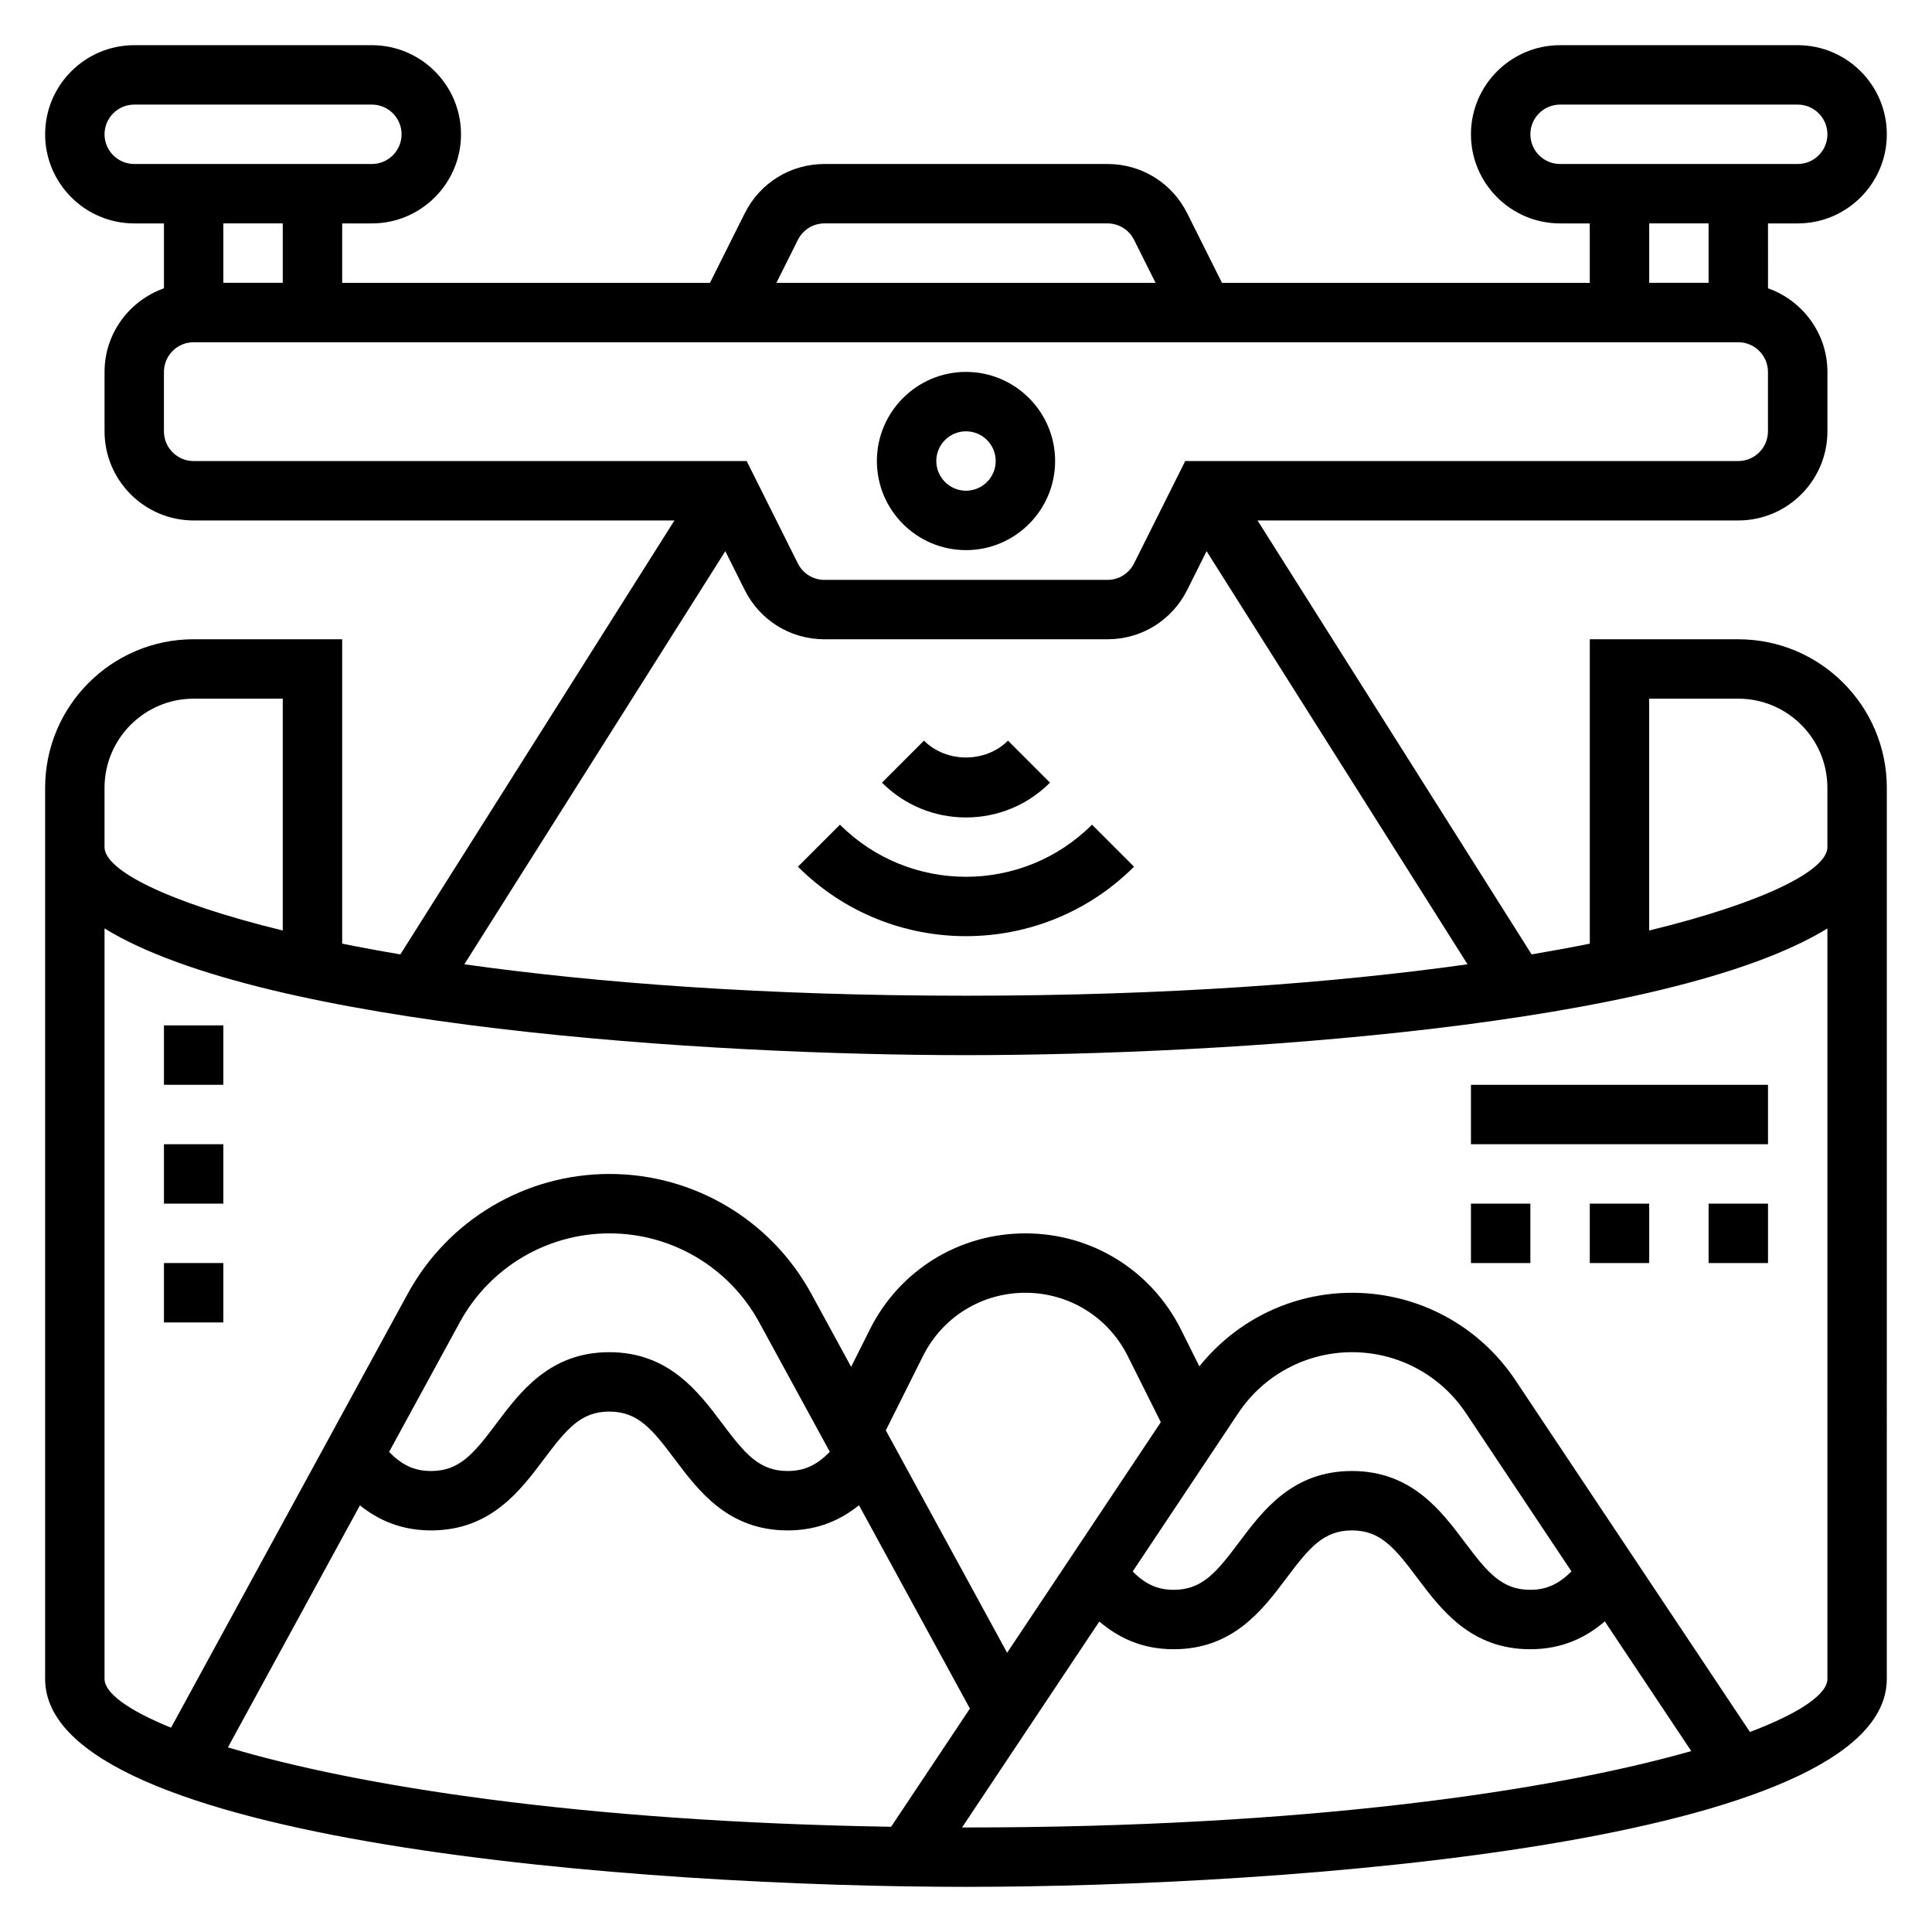<?xml version="1.0" encoding="UTF-8"?>
<!-- Uploaded to: ICON Repo, www.iconrepo.com, Generator: ICON Repo Mixer Tools -->
<svg fill="#000000" width="800px" height="800px" version="1.1" viewBox="144 144 512 512" xmlns="http://www.w3.org/2000/svg">
 <g>
  <path d="m400 289.79c13.02 0 23.617-10.598 23.617-23.617s-10.598-23.617-23.617-23.617-23.617 10.598-23.617 23.617c0 13.023 10.594 23.617 23.617 23.617zm0-31.488c4.344 0 7.871 3.535 7.871 7.871s-3.527 7.871-7.871 7.871-7.871-3.535-7.871-7.871c-0.004-4.336 3.523-7.871 7.871-7.871z"/>
  <path d="m604.67 313.41h-39.359v80.664c-4.863 0.984-10.012 1.93-15.414 2.852l-72.637-115h127.41c13.02 0 23.617-10.598 23.617-23.617v-15.742c0-10.25-6.606-18.91-15.742-22.168l-0.004-17.191h7.871c13.02 0 23.617-10.598 23.617-23.617s-10.598-23.617-23.617-23.617h-62.977c-13.02 0-23.617 10.598-23.617 23.617s10.598 23.617 23.617 23.617h7.871v15.742h-97.469l-9.219-18.438c-4.023-8.051-12.121-13.051-21.121-13.051h-74.996c-9.004 0-17.098 5-21.129 13.051l-9.219 18.438h-97.469v-15.742h7.871c13.02 0 23.617-10.598 23.617-23.617s-10.598-23.617-23.617-23.617h-62.977c-13.02 0-23.617 10.598-23.617 23.617s10.598 23.617 23.617 23.617h7.871v17.191c-9.141 3.258-15.742 11.918-15.742 22.168v15.742c0 13.02 10.598 23.617 23.617 23.617h127.41l-72.637 115c-5.406-0.914-10.555-1.867-15.414-2.852v-80.664h-39.363c-21.703 0-39.359 17.656-39.359 39.359v236.16c0 43.586 159.62 55.105 244.03 55.105s244.03-11.516 244.03-55.105l0.004-220.41v-15.742c0-21.707-17.656-39.363-39.359-39.363zm-55.105-133.82c0-4.336 3.527-7.871 7.871-7.871h62.977c4.344 0 7.871 3.535 7.871 7.871 0 4.336-3.527 7.871-7.871 7.871h-62.977c-4.344 0-7.871-3.535-7.871-7.871zm31.488 23.617h15.742v15.742h-15.742zm-225.6 4.352c1.348-2.684 4.039-4.352 7.039-4.352h74.996c3 0 5.699 1.668 7.047 4.352l5.699 11.391h-100.48zm-183.75-27.969c0-4.336 3.527-7.871 7.871-7.871h62.977c4.344 0 7.871 3.535 7.871 7.871 0 4.336-3.527 7.871-7.871 7.871h-62.977c-4.344 0-7.871-3.535-7.871-7.871zm47.23 23.617v15.742h-15.742v-15.742zm-31.488 55.102v-15.742c0-4.336 3.527-7.871 7.871-7.871h409.34c4.344 0 7.871 3.535 7.871 7.871v15.742c0 4.336-3.527 7.871-7.871 7.871l-146.56 0.004-13.57 27.137c-1.348 2.68-4.039 4.352-7.039 4.352h-74.996c-3 0-5.699-1.668-7.047-4.352l-13.57-27.137h-146.56c-4.344 0-7.871-3.535-7.871-7.875zm148.77 31.758 5.148 10.297c4.023 8.051 12.125 13.051 21.121 13.051h74.996c9.004 0 17.098-5 21.129-13.051l5.148-10.297 69.156 109.48c-35.172 4.941-79.68 8.328-132.93 8.328s-97.754-3.387-132.93-8.328zm-140.9 39.09h23.617v61.434c-31.086-7.578-47.23-16.09-47.23-22.07v-15.742c0-13.023 10.594-23.621 23.613-23.621zm276.84 189.33c6.738-10.109 18.02-16.145 30.168-16.145 12.148 0 23.426 6.039 30.164 16.145l27.969 41.949c-3.18 3.156-6.375 4.879-10.926 4.879-7.519 0-11.305-4.551-17.336-12.602-6.32-8.406-14.176-18.883-29.926-18.883-15.734 0-23.594 10.477-29.906 18.887-6.031 8.051-9.809 12.602-17.32 12.602-4.535 0-7.715-1.715-10.871-4.856zm-61.258 63.512-32.148-58.938 9.848-19.695c5.172-10.344 15.562-16.77 27.133-16.77 11.57 0 21.965 6.422 27.137 16.773l8.762 17.523zm-46.988-53.254c-3.262 3.32-6.496 5.086-11.18 5.086-7.519 0-11.305-4.551-17.336-12.602-6.32-8.41-14.176-18.887-29.926-18.887-15.734 0-23.594 10.477-29.906 18.887-6.031 8.051-9.809 12.602-17.32 12.602-4.668 0-7.887-1.754-11.125-5.062l18.75-34.379c7.922-14.516 23.117-23.535 39.656-23.535 16.547 0 31.73 9.02 39.652 23.539zm-124.52 14.191c4.793 3.836 10.793 6.637 18.852 6.637 15.742 0 23.602-10.477 29.914-18.895 6.039-8.039 9.809-12.594 17.312-12.594 7.519 0 11.305 4.551 17.336 12.602 6.316 8.41 14.176 18.887 29.926 18.887 8.086 0 14.105-2.809 18.91-6.668l29.395 53.883-20.883 31.324c-82.461-1.34-141.95-10.887-175.75-21.043zm159.57 85.352 36.375-54.57c4.945 4.211 11.188 7.344 19.711 7.344 15.742 0 23.602-10.477 29.914-18.895 6.039-8.039 9.809-12.594 17.312-12.594 7.519 0 11.305 4.551 17.336 12.602 6.316 8.41 14.176 18.887 29.926 18.887 8.551 0 14.809-3.156 19.758-7.375l22.906 34.363c-37.09 10.578-102.14 20.246-192.21 20.246-0.348 0-0.688-0.008-1.031-0.008zm208.79-25.301-62.156-93.234c-9.668-14.496-25.848-23.156-43.266-23.156-15.879 0-30.66 7.25-40.484 19.5l-4.879-9.77c-7.867-15.711-23.668-25.473-41.23-25.473s-33.363 9.762-41.219 25.473l-4.953 9.895-10.562-19.363c-10.672-19.586-31.172-31.75-53.473-31.75-22.301 0-42.801 12.164-53.477 31.746l-62.723 115c-11.629-4.723-17.625-9.289-17.625-12.918v-198.89c42.305 26.02 159.93 33.574 228.29 33.574 68.352 0 185.98-7.559 228.29-33.574v198.89c0 3.922-6.992 8.93-20.531 14.055zm20.531-234.47c0 5.984-16.145 14.492-47.23 22.074l-0.004-61.438h23.617c13.02 0 23.617 10.598 23.617 23.617z"/>
  <path d="m422.26 351.41-11.133-11.133c-5.953 5.953-16.312 5.953-22.262 0l-11.133 11.133c5.945 5.949 13.855 9.223 22.266 9.223 8.406 0 16.316-3.273 22.262-9.223z"/>
  <path d="m444.53 373.68-11.133-11.133c-18.422 18.414-48.383 18.414-66.801 0l-11.133 11.133c12.281 12.281 28.402 18.414 44.531 18.414 16.133-0.004 32.262-6.144 44.535-18.414z"/>
  <path d="m533.82 431.49h78.719v15.742h-78.719z"/>
  <path d="m565.31 462.98h15.742v15.742h-15.742z"/>
  <path d="m533.82 462.98h15.742v15.742h-15.742z"/>
  <path d="m596.8 462.98h15.742v15.742h-15.742z"/>
  <path d="m187.45 447.23h15.742v15.742h-15.742z"/>
  <path d="m187.45 415.74h15.742v15.742h-15.742z"/>
  <path d="m187.45 478.72h15.742v15.742h-15.742z"/>
 </g>
</svg>